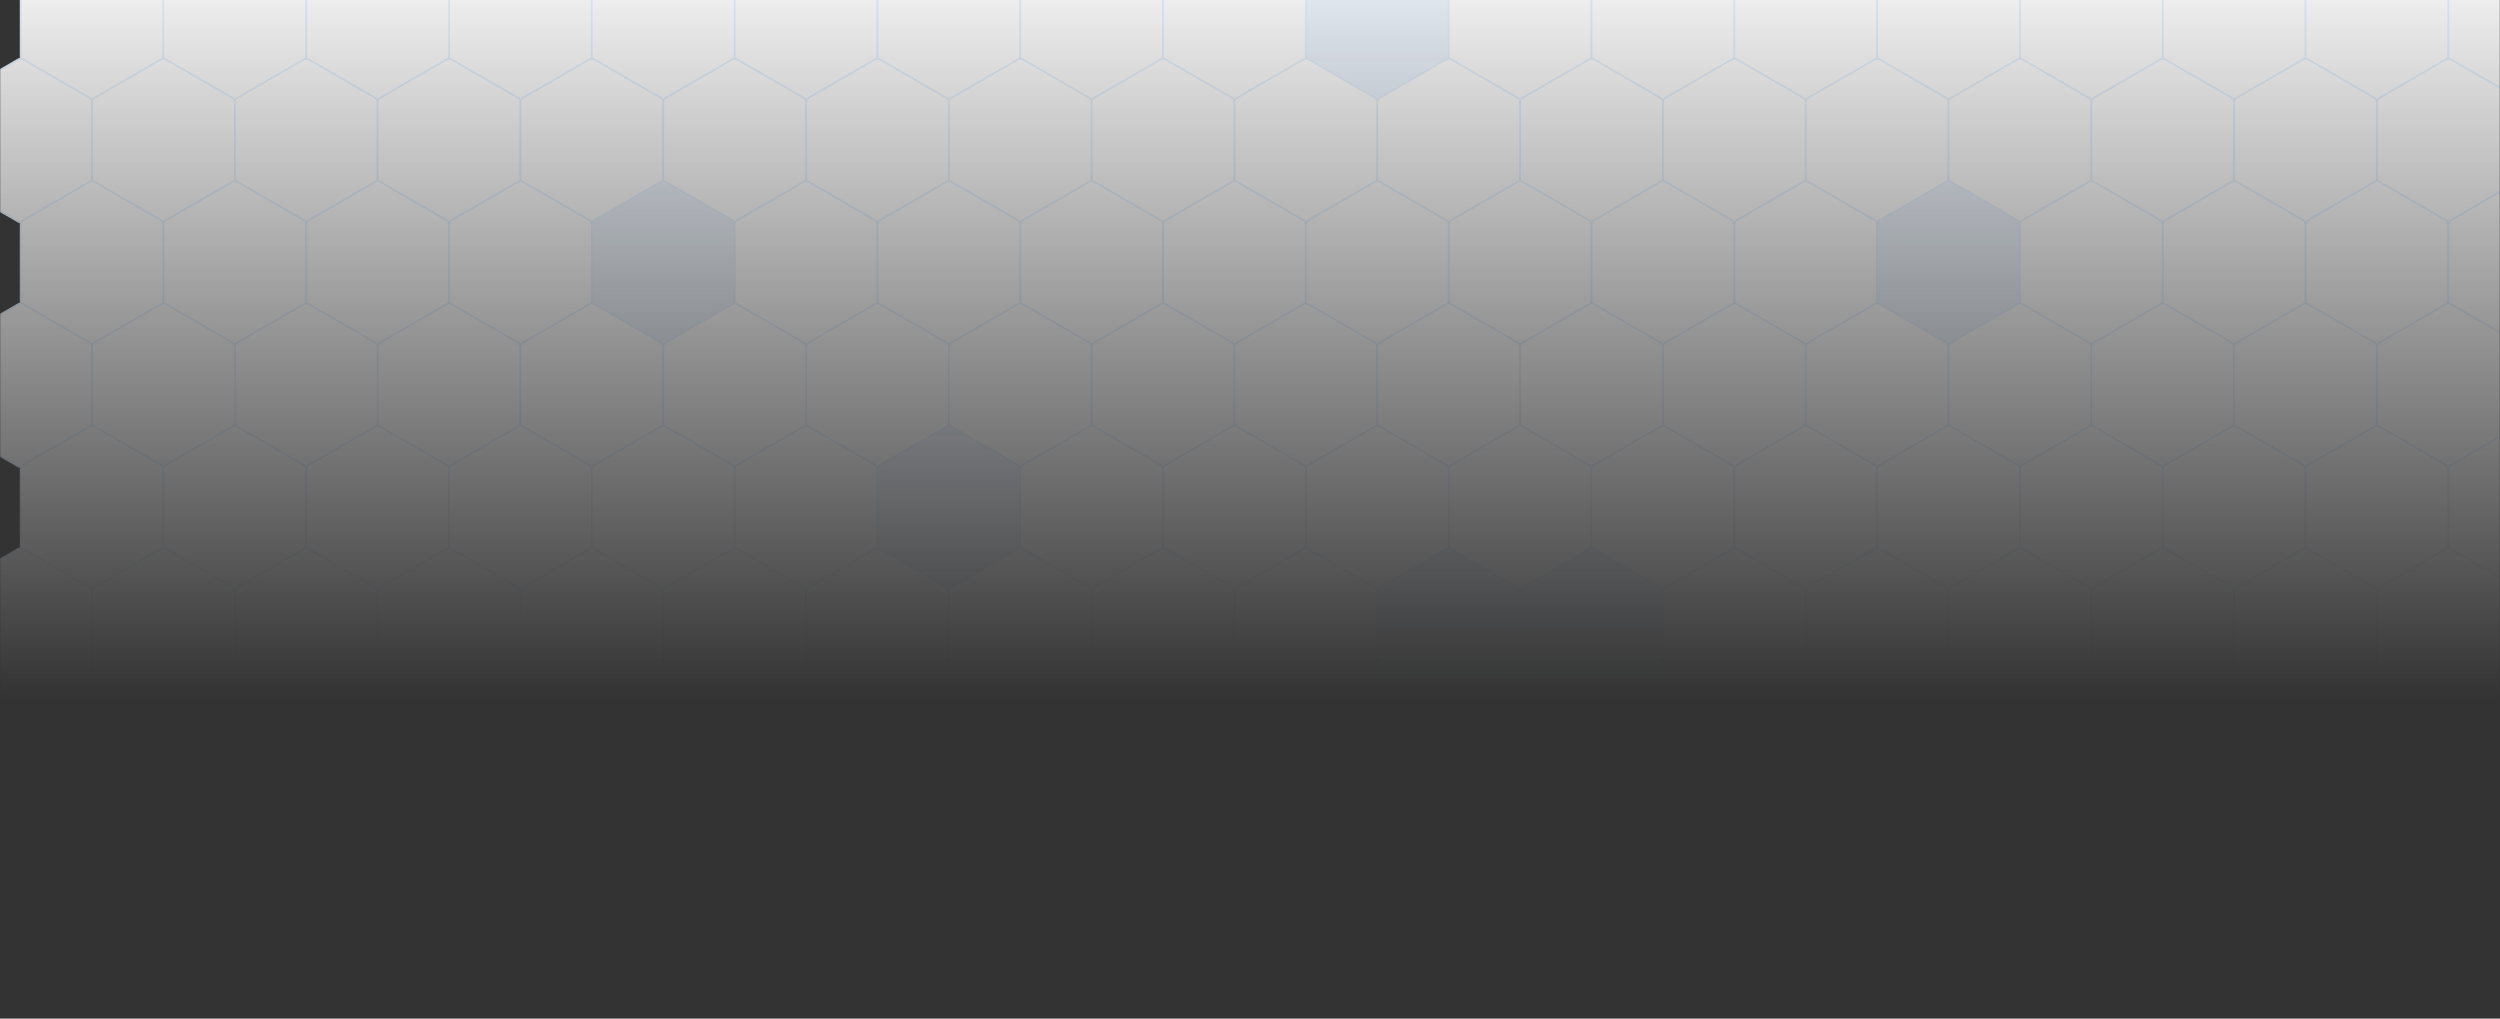 <svg width="1453" height="592" viewBox="0 0 1453 592" fill="none" xmlns="http://www.w3.org/2000/svg">
<rect x="0" y="0" width="1453" height="592" fill="#333333" stroke="none"/>
<g clip-path="url(#clip0_1602_4817)">
<mask id="mask0_1602_4817" style="mask-type:alpha" maskUnits="userSpaceOnUse" x="0" y="-38" width="1453" height="630">
<path d="M1453 -38H0V592H1453V-38Z" fill="url(#paint0_linear_1602_4817)"/>
</mask>
<g mask="url(#mask0_1602_4817)">
<path d="M52.249 -36.696C53.023 -37.143 53.977 -37.143 54.751 -36.696L93.751 -14.149C94.524 -13.702 95 -12.877 95 -11.984V33.116C95 34.009 94.524 34.834 93.751 35.281L54.751 57.828C53.977 58.275 53.023 58.275 52.249 57.828L13.249 35.281C12.476 34.834 12 34.009 12 33.116V-11.984C12 -12.877 12.476 -13.702 13.249 -14.149L52.249 -36.696Z" fill="white" stroke="#E6F2FF"/>
<path d="M135.249 -36.696C136.023 -37.143 136.977 -37.143 137.751 -36.696L176.751 -14.149C177.524 -13.702 178 -12.877 178 -11.984V33.116C178 34.009 177.524 34.834 176.751 35.281L137.751 57.828C136.977 58.275 136.023 58.275 135.249 57.828L96.249 35.281C95.476 34.834 95 34.009 95 33.116V-11.984C95 -12.877 95.476 -13.702 96.249 -14.149L135.249 -36.696Z" fill="white" stroke="#E6F2FF"/>
<path d="M218.249 -36.696C219.023 -37.143 219.977 -37.143 220.751 -36.696L259.751 -14.149C260.524 -13.702 261 -12.877 261 -11.984V33.116C261 34.009 260.524 34.834 259.751 35.281L220.751 57.828C219.977 58.275 219.023 58.275 218.249 57.828L179.249 35.281C178.476 34.834 178 34.009 178 33.116V-11.984C178 -12.877 178.476 -13.702 179.249 -14.149L218.249 -36.696Z" fill="white" stroke="#E6F2FF"/>
<path d="M301.249 -36.696C302.023 -37.143 302.977 -37.143 303.751 -36.696L342.751 -14.149C343.524 -13.702 344 -12.877 344 -11.984V33.116C344 34.009 343.524 34.834 342.751 35.281L303.751 57.828C302.977 58.275 302.023 58.275 301.249 57.828L262.249 35.281C261.476 34.834 261 34.009 261 33.116V-11.984C261 -12.877 261.476 -13.702 262.249 -14.149L301.249 -36.696Z" fill="white" stroke="#E6F2FF"/>
<path d="M384.249 -36.696C385.023 -37.143 385.977 -37.143 386.751 -36.696L425.751 -14.149C426.524 -13.702 427 -12.877 427 -11.984V33.116C427 34.009 426.524 34.834 425.751 35.281L386.751 57.828C385.977 58.275 385.023 58.275 384.249 57.828L345.249 35.281C344.476 34.834 344 34.009 344 33.116V-11.984C344 -12.877 344.476 -13.702 345.249 -14.149L384.249 -36.696Z" fill="white" stroke="#E6F2FF"/>
<path d="M467.249 -36.696C468.023 -37.143 468.977 -37.143 469.751 -36.696L508.751 -14.149C509.524 -13.702 510 -12.877 510 -11.984V33.116C510 34.009 509.524 34.834 508.751 35.281L469.751 57.828C468.977 58.275 468.023 58.275 467.249 57.828L428.249 35.281C427.476 34.834 427 34.009 427 33.116V-11.984C427 -12.877 427.476 -13.702 428.249 -14.149L467.249 -36.696Z" fill="white" stroke="#E6F2FF"/>
<path d="M550.249 -36.696C551.023 -37.143 551.977 -37.143 552.751 -36.696L591.751 -14.149C592.524 -13.702 593 -12.877 593 -11.984V33.116C593 34.009 592.524 34.834 591.751 35.281L552.751 57.828C551.977 58.275 551.023 58.275 550.249 57.828L511.249 35.281C510.476 34.834 510 34.009 510 33.116V-11.984C510 -12.877 510.476 -13.702 511.249 -14.149L550.249 -36.696Z" fill="white" stroke="#E6F2FF"/>
<path d="M633.249 -36.696C634.023 -37.143 634.977 -37.143 635.751 -36.696L674.751 -14.149C675.524 -13.702 676 -12.877 676 -11.984V33.116C676 34.009 675.524 34.834 674.751 35.281L635.751 57.828C634.977 58.275 634.023 58.275 633.249 57.828L594.249 35.281C593.476 34.834 593 34.009 593 33.116V-11.984C593 -12.877 593.476 -13.702 594.249 -14.149L633.249 -36.696Z" fill="white" stroke="#E6F2FF"/>
<path d="M716.249 -36.696C717.023 -37.143 717.977 -37.143 718.751 -36.696L757.751 -14.149C758.524 -13.702 759 -12.877 759 -11.984V33.116C759 34.009 758.524 34.834 757.751 35.281L718.751 57.828C717.977 58.275 717.023 58.275 716.249 57.828L677.249 35.281C676.476 34.834 676 34.009 676 33.116V-11.984C676 -12.877 676.476 -13.702 677.249 -14.149L716.249 -36.696Z" fill="white" stroke="#E6F2FF"/>
<path d="M799.249 -36.696C800.023 -37.143 800.977 -37.143 801.751 -36.696L840.751 -14.149C841.524 -13.702 842 -12.877 842 -11.984V33.116C842 34.009 841.524 34.834 840.751 35.281L801.751 57.828C800.977 58.275 800.023 58.275 799.249 57.828L760.249 35.281C759.476 34.834 759 34.009 759 33.116V-11.984C759 -12.877 759.476 -13.702 760.249 -14.149L799.249 -36.696Z" fill="#EFF6FF" stroke="#E6F2FF"/>
<path d="M882.249 -36.696C883.023 -37.143 883.977 -37.143 884.751 -36.696L923.751 -14.149C924.524 -13.702 925 -12.877 925 -11.984V33.116C925 34.009 924.524 34.834 923.751 35.281L884.751 57.828C883.977 58.275 883.023 58.275 882.249 57.828L843.249 35.281C842.476 34.834 842 34.009 842 33.116V-11.984C842 -12.877 842.476 -13.702 843.249 -14.149L882.249 -36.696Z" fill="white" stroke="#E6F2FF"/>
<path d="M965.249 -36.696C966.023 -37.143 966.977 -37.143 967.751 -36.696L1006.75 -14.149C1007.52 -13.702 1008 -12.877 1008 -11.984V33.116C1008 34.009 1007.52 34.834 1006.75 35.281L967.751 57.828C966.977 58.275 966.023 58.275 965.249 57.828L926.249 35.281C925.476 34.834 925 34.009 925 33.116V-11.984C925 -12.877 925.476 -13.702 926.249 -14.149L965.249 -36.696Z" fill="white" stroke="#E6F2FF"/>
<path d="M1048.25 -36.696C1049.02 -37.143 1049.98 -37.143 1050.75 -36.696L1089.75 -14.149C1090.52 -13.702 1091 -12.877 1091 -11.984V33.116C1091 34.009 1090.52 34.834 1089.75 35.281L1050.75 57.828C1049.98 58.275 1049.02 58.275 1048.25 57.828L1009.25 35.281C1008.48 34.834 1008 34.009 1008 33.116V-11.984C1008 -12.877 1008.48 -13.702 1009.25 -14.149L1048.25 -36.696Z" fill="white" stroke="#E6F2FF"/>
<path d="M1131.25 -36.696C1132.02 -37.143 1132.98 -37.143 1133.75 -36.696L1172.75 -14.149C1173.52 -13.702 1174 -12.877 1174 -11.984V33.116C1174 34.009 1173.52 34.834 1172.75 35.281L1133.75 57.828C1132.98 58.275 1132.02 58.275 1131.25 57.828L1092.25 35.281C1091.48 34.834 1091 34.009 1091 33.116V-11.984C1091 -12.877 1091.48 -13.702 1092.25 -14.149L1131.25 -36.696Z" fill="white" stroke="#E6F2FF"/>
<path d="M1214.25 -36.696C1215.02 -37.143 1215.98 -37.143 1216.75 -36.696L1255.75 -14.149C1256.52 -13.702 1257 -12.877 1257 -11.984V33.116C1257 34.009 1256.52 34.834 1255.75 35.281L1216.75 57.828C1215.98 58.275 1215.02 58.275 1214.25 57.828L1175.25 35.281C1174.48 34.834 1174 34.009 1174 33.116V-11.984C1174 -12.877 1174.48 -13.702 1175.25 -14.149L1214.25 -36.696Z" fill="white" stroke="#E6F2FF"/>
<path d="M1297.25 -36.696C1298.02 -37.143 1298.98 -37.143 1299.75 -36.696L1338.75 -14.149C1339.52 -13.702 1340 -12.877 1340 -11.984V33.116C1340 34.009 1339.52 34.834 1338.75 35.281L1299.75 57.828C1298.98 58.275 1298.02 58.275 1297.25 57.828L1258.25 35.281C1257.48 34.834 1257 34.009 1257 33.116V-11.984C1257 -12.877 1257.48 -13.702 1258.25 -14.149L1297.25 -36.696Z" fill="white" stroke="#E6F2FF"/>
<path d="M1380.25 -36.696C1381.02 -37.143 1381.98 -37.143 1382.75 -36.696L1421.75 -14.149C1422.52 -13.702 1423 -12.877 1423 -11.984V33.116C1423 34.009 1422.52 34.834 1421.75 35.281L1382.75 57.828C1381.98 58.275 1381.02 58.275 1380.25 57.828L1341.25 35.281C1340.48 34.834 1340 34.009 1340 33.116V-11.984C1340 -12.877 1340.48 -13.702 1341.25 -14.149L1380.25 -36.696Z" fill="white" stroke="#E6F2FF"/>
<path d="M1463.25 -36.696C1464.02 -37.143 1464.98 -37.143 1465.75 -36.696L1504.75 -14.149C1505.52 -13.702 1506 -12.877 1506 -11.984V33.116C1506 34.009 1505.52 34.834 1504.75 35.281L1465.75 57.828C1464.98 58.275 1464.02 58.275 1463.25 57.828L1424.25 35.281C1423.48 34.834 1423 34.009 1423 33.116V-11.984C1423 -12.877 1423.48 -13.702 1424.25 -14.149L1463.25 -36.696Z" fill="white" stroke="#E6F2FF"/>
<path d="M10.749 34.429C11.523 33.982 12.477 33.982 13.251 34.429L52.251 56.976C53.024 57.423 53.5 58.248 53.5 59.141V104.241C53.5 105.134 53.024 105.958 52.251 106.405L13.251 128.952C12.477 129.4 11.523 129.4 10.749 128.952L-28.251 106.405C-29.024 105.958 -29.5 105.134 -29.5 104.241V59.141C-29.5 58.248 -29.024 57.423 -28.251 56.976L10.749 34.429Z" fill="white" stroke="#E6F2FF"/>
<path d="M93.749 34.429C94.523 33.982 95.477 33.982 96.251 34.429L135.251 56.976C136.024 57.423 136.5 58.248 136.5 59.141V104.241C136.5 105.134 136.024 105.958 135.251 106.405L96.251 128.952C95.477 129.4 94.523 129.4 93.749 128.952L54.749 106.405C53.976 105.958 53.5 105.134 53.5 104.241V59.141C53.5 58.248 53.976 57.423 54.749 56.976L93.749 34.429Z" fill="white" stroke="#E6F2FF"/>
<path d="M176.749 34.429C177.523 33.982 178.477 33.982 179.251 34.429L218.251 56.976C219.024 57.423 219.5 58.248 219.5 59.141V104.241C219.5 105.134 219.024 105.958 218.251 106.405L179.251 128.952C178.477 129.4 177.523 129.4 176.749 128.952L137.749 106.405C136.976 105.958 136.5 105.134 136.5 104.241V59.141C136.5 58.248 136.976 57.423 137.749 56.976L176.749 34.429Z" fill="white" stroke="#E6F2FF"/>
<path d="M259.749 34.429C260.523 33.982 261.477 33.982 262.251 34.429L301.251 56.976C302.024 57.423 302.5 58.248 302.5 59.141V104.241C302.5 105.134 302.024 105.958 301.251 106.405L262.251 128.952C261.477 129.4 260.523 129.4 259.749 128.952L220.749 106.405C219.976 105.958 219.5 105.134 219.5 104.241V59.141C219.5 58.248 219.976 57.423 220.749 56.976L259.749 34.429Z" fill="white" stroke="#E6F2FF"/>
<path d="M342.749 34.429C343.523 33.982 344.477 33.982 345.251 34.429L384.251 56.976C385.024 57.423 385.5 58.248 385.5 59.141V104.241C385.5 105.134 385.024 105.958 384.251 106.405L345.251 128.952C344.477 129.4 343.523 129.4 342.749 128.952L303.749 106.405C302.976 105.958 302.5 105.134 302.5 104.241V59.141C302.5 58.248 302.976 57.423 303.749 56.976L342.749 34.429Z" fill="white" stroke="#E6F2FF"/>
<path d="M425.749 34.429C426.523 33.982 427.477 33.982 428.251 34.429L467.251 56.976C468.024 57.423 468.5 58.248 468.5 59.141V104.241C468.5 105.134 468.024 105.958 467.251 106.405L428.251 128.952C427.477 129.4 426.523 129.4 425.749 128.952L386.749 106.405C385.976 105.958 385.5 105.134 385.5 104.241V59.141C385.5 58.248 385.976 57.423 386.749 56.976L425.749 34.429Z" fill="white" stroke="#E6F2FF"/>
<path d="M508.749 34.429C509.523 33.982 510.477 33.982 511.251 34.429L550.251 56.976C551.024 57.423 551.5 58.248 551.5 59.141V104.241C551.5 105.134 551.024 105.958 550.251 106.405L511.251 128.952C510.477 129.4 509.523 129.4 508.749 128.952L469.749 106.405C468.976 105.958 468.5 105.134 468.5 104.241V59.141C468.5 58.248 468.976 57.423 469.749 56.976L508.749 34.429Z" fill="white" stroke="#E6F2FF"/>
<path d="M591.749 34.429C592.523 33.982 593.477 33.982 594.251 34.429L633.251 56.976C634.024 57.423 634.5 58.248 634.5 59.141V104.241C634.5 105.134 634.024 105.958 633.251 106.405L594.251 128.952C593.477 129.4 592.523 129.4 591.749 128.952L552.749 106.405C551.976 105.958 551.5 105.134 551.5 104.241V59.141C551.5 58.248 551.976 57.423 552.749 56.976L591.749 34.429Z" fill="white" stroke="#E6F2FF"/>
<path d="M674.749 34.429C675.523 33.982 676.477 33.982 677.251 34.429L716.251 56.976C717.024 57.423 717.5 58.248 717.5 59.141V104.241C717.5 105.134 717.024 105.958 716.251 106.405L677.251 128.952C676.477 129.4 675.523 129.4 674.749 128.952L635.749 106.405C634.976 105.958 634.5 105.134 634.5 104.241V59.141C634.5 58.248 634.976 57.423 635.749 56.976L674.749 34.429Z" fill="white" stroke="#E6F2FF"/>
<path d="M757.749 34.429C758.523 33.982 759.477 33.982 760.251 34.429L799.251 56.976C800.024 57.423 800.5 58.248 800.5 59.141V104.241C800.5 105.134 800.024 105.958 799.251 106.405L760.251 128.952C759.477 129.4 758.523 129.4 757.749 128.952L718.749 106.405C717.976 105.958 717.5 105.134 717.5 104.241V59.141C717.5 58.248 717.976 57.423 718.749 56.976L757.749 34.429Z" fill="white" stroke="#E6F2FF"/>
<path d="M840.749 34.429C841.523 33.982 842.477 33.982 843.251 34.429L882.251 56.976C883.024 57.423 883.5 58.248 883.5 59.141V104.241C883.5 105.134 883.024 105.958 882.251 106.405L843.251 128.952C842.477 129.4 841.523 129.4 840.749 128.952L801.749 106.405C800.976 105.958 800.5 105.134 800.5 104.241V59.141C800.5 58.248 800.976 57.423 801.749 56.976L840.749 34.429Z" fill="white" stroke="#E6F2FF"/>
<path d="M923.749 34.429C924.523 33.982 925.477 33.982 926.251 34.429L965.251 56.976C966.024 57.423 966.5 58.248 966.5 59.141V104.241C966.5 105.134 966.024 105.958 965.251 106.405L926.251 128.952C925.477 129.4 924.523 129.4 923.749 128.952L884.749 106.405C883.976 105.958 883.5 105.134 883.5 104.241V59.141C883.5 58.248 883.976 57.423 884.749 56.976L923.749 34.429Z" fill="white" stroke="#E6F2FF"/>
<path d="M1006.75 34.429C1007.52 33.982 1008.48 33.982 1009.25 34.429L1048.25 56.976C1049.02 57.423 1049.5 58.248 1049.5 59.141V104.241C1049.5 105.134 1049.02 105.958 1048.25 106.405L1009.25 128.952C1008.48 129.4 1007.52 129.4 1006.75 128.952L967.749 106.405C966.976 105.958 966.5 105.134 966.5 104.241V59.141C966.5 58.248 966.976 57.423 967.749 56.976L1006.75 34.429Z" fill="white" stroke="#E6F2FF"/>
<path d="M1089.75 34.429C1090.52 33.982 1091.48 33.982 1092.25 34.429L1131.25 56.976C1132.02 57.423 1132.5 58.248 1132.5 59.141V104.241C1132.5 105.134 1132.02 105.958 1131.25 106.405L1092.25 128.952C1091.48 129.4 1090.52 129.4 1089.75 128.952L1050.75 106.405C1049.98 105.958 1049.5 105.134 1049.5 104.241V59.141C1049.5 58.248 1049.98 57.423 1050.75 56.976L1089.75 34.429Z" fill="white" stroke="#E6F2FF"/>
<path d="M1172.75 34.429C1173.52 33.982 1174.48 33.982 1175.25 34.429L1214.25 56.976C1215.02 57.423 1215.5 58.248 1215.5 59.141V104.241C1215.5 105.134 1215.02 105.958 1214.25 106.405L1175.25 128.952C1174.48 129.4 1173.52 129.4 1172.75 128.952L1133.75 106.405C1132.98 105.958 1132.5 105.134 1132.5 104.241V59.141C1132.5 58.248 1132.98 57.423 1133.75 56.976L1172.75 34.429Z" fill="white" stroke="#E6F2FF"/>
<path d="M1255.75 34.429C1256.52 33.982 1257.48 33.982 1258.25 34.429L1297.25 56.976C1298.02 57.423 1298.5 58.248 1298.5 59.141V104.241C1298.5 105.134 1298.02 105.958 1297.25 106.405L1258.25 128.952C1257.48 129.4 1256.52 129.4 1255.75 128.952L1216.75 106.405C1215.98 105.958 1215.5 105.134 1215.5 104.241V59.141C1215.5 58.248 1215.98 57.423 1216.75 56.976L1255.75 34.429Z" fill="white" stroke="#E6F2FF"/>
<path d="M1338.75 34.429C1339.52 33.982 1340.48 33.982 1341.25 34.429L1380.25 56.976C1381.02 57.423 1381.5 58.248 1381.5 59.141V104.241C1381.5 105.134 1381.02 105.958 1380.25 106.405L1341.25 128.952C1340.48 129.4 1339.52 129.4 1338.75 128.952L1299.75 106.405C1298.98 105.958 1298.5 105.134 1298.5 104.241V59.141C1298.5 58.248 1298.98 57.423 1299.75 56.976L1338.75 34.429Z" fill="white" stroke="#E6F2FF"/>
<path d="M1421.75 34.429C1422.52 33.982 1423.48 33.982 1424.25 34.429L1463.25 56.976C1464.02 57.423 1464.5 58.248 1464.5 59.141V104.241C1464.5 105.134 1464.02 105.958 1463.25 106.405L1424.25 128.952C1423.48 129.4 1422.52 129.4 1421.75 128.952L1382.75 106.405C1381.98 105.958 1381.5 105.134 1381.5 104.241V59.141C1381.5 58.248 1381.98 57.423 1382.75 56.976L1421.75 34.429Z" fill="white" stroke="#E6F2FF"/>
<path d="M52.249 105.555C53.023 105.107 53.977 105.107 54.751 105.555L93.751 128.102C94.524 128.549 95 129.373 95 130.266V175.367C95 176.26 94.524 177.084 93.751 177.531L54.751 200.078C53.977 200.526 53.023 200.526 52.249 200.078L13.249 177.531C12.476 177.084 12 176.26 12 175.367V130.266C12 129.373 12.476 128.549 13.249 128.102L52.249 105.555Z" fill="white" stroke="#E6F2FF"/>
<path d="M135.249 105.555C136.023 105.107 136.977 105.107 137.751 105.555L176.751 128.102C177.524 128.549 178 129.373 178 130.266V175.367C178 176.26 177.524 177.084 176.751 177.531L137.751 200.078C136.977 200.526 136.023 200.526 135.249 200.078L96.249 177.531C95.476 177.084 95 176.26 95 175.367V130.266C95 129.373 95.476 128.549 96.249 128.102L135.249 105.555Z" fill="white" stroke="#E6F2FF"/>
<path d="M218.249 105.555C219.023 105.107 219.977 105.107 220.751 105.555L259.751 128.102C260.524 128.549 261 129.373 261 130.266V175.367C261 176.26 260.524 177.084 259.751 177.531L220.751 200.078C219.977 200.526 219.023 200.526 218.249 200.078L179.249 177.531C178.476 177.084 178 176.26 178 175.367V130.266C178 129.373 178.476 128.549 179.249 128.102L218.249 105.555Z" fill="white" stroke="#E6F2FF"/>
<path d="M301.249 105.555C302.023 105.107 302.977 105.107 303.751 105.555L342.751 128.102C343.524 128.549 344 129.373 344 130.266V175.367C344 176.26 343.524 177.084 342.751 177.531L303.751 200.078C302.977 200.526 302.023 200.526 301.249 200.078L262.249 177.531C261.476 177.084 261 176.26 261 175.367V130.266C261 129.373 261.476 128.549 262.249 128.102L301.249 105.555Z" fill="white" stroke="#E6F2FF"/>
<path d="M384.249 105.555C385.023 105.107 385.977 105.107 386.751 105.555L425.751 128.102C426.524 128.549 427 129.373 427 130.266V175.367C427 176.26 426.524 177.084 425.751 177.531L386.751 200.078C385.977 200.526 385.023 200.526 384.249 200.078L345.249 177.531C344.476 177.084 344 176.26 344 175.367V130.266C344 129.373 344.476 128.549 345.249 128.102L384.249 105.555Z" fill="#EFF6FF" stroke="#E6F2FF"/>
<path d="M467.249 105.555C468.023 105.107 468.977 105.107 469.751 105.555L508.751 128.102C509.524 128.549 510 129.373 510 130.266V175.367C510 176.26 509.524 177.084 508.751 177.531L469.751 200.078C468.977 200.526 468.023 200.526 467.249 200.078L428.249 177.531C427.476 177.084 427 176.26 427 175.367V130.266C427 129.373 427.476 128.549 428.249 128.102L467.249 105.555Z" fill="white" stroke="#E6F2FF"/>
<path d="M550.249 105.555C551.023 105.107 551.977 105.107 552.751 105.555L591.751 128.102C592.524 128.549 593 129.373 593 130.266V175.367C593 176.26 592.524 177.084 591.751 177.531L552.751 200.078C551.977 200.526 551.023 200.526 550.249 200.078L511.249 177.531C510.476 177.084 510 176.26 510 175.367V130.266C510 129.373 510.476 128.549 511.249 128.102L550.249 105.555Z" fill="white" stroke="#E6F2FF"/>
<path d="M633.249 105.555C634.023 105.107 634.977 105.107 635.751 105.555L674.751 128.102C675.524 128.549 676 129.373 676 130.266V175.367C676 176.26 675.524 177.084 674.751 177.531L635.751 200.078C634.977 200.526 634.023 200.526 633.249 200.078L594.249 177.531C593.476 177.084 593 176.26 593 175.367V130.266C593 129.373 593.476 128.549 594.249 128.102L633.249 105.555Z" fill="white" stroke="#E6F2FF"/>
<path d="M716.249 105.555C717.023 105.107 717.977 105.107 718.751 105.555L757.751 128.102C758.524 128.549 759 129.373 759 130.266V175.367C759 176.26 758.524 177.084 757.751 177.531L718.751 200.078C717.977 200.526 717.023 200.526 716.249 200.078L677.249 177.531C676.476 177.084 676 176.26 676 175.367V130.266C676 129.373 676.476 128.549 677.249 128.102L716.249 105.555Z" fill="white" stroke="#E6F2FF"/>
<path d="M799.249 105.555C800.023 105.107 800.977 105.107 801.751 105.555L840.751 128.102C841.524 128.549 842 129.373 842 130.266V175.367C842 176.26 841.524 177.084 840.751 177.531L801.751 200.078C800.977 200.526 800.023 200.526 799.249 200.078L760.249 177.531C759.476 177.084 759 176.26 759 175.367V130.266C759 129.373 759.476 128.549 760.249 128.102L799.249 105.555Z" fill="white" stroke="#E6F2FF"/>
<path d="M882.249 105.555C883.023 105.107 883.977 105.107 884.751 105.555L923.751 128.102C924.524 128.549 925 129.373 925 130.266V175.367C925 176.26 924.524 177.084 923.751 177.531L884.751 200.078C883.977 200.526 883.023 200.526 882.249 200.078L843.249 177.531C842.476 177.084 842 176.26 842 175.367V130.266C842 129.373 842.476 128.549 843.249 128.102L882.249 105.555Z" fill="white" stroke="#E6F2FF"/>
<path d="M965.249 105.555C966.023 105.107 966.977 105.107 967.751 105.555L1006.75 128.102C1007.52 128.549 1008 129.373 1008 130.266V175.367C1008 176.26 1007.52 177.084 1006.75 177.531L967.751 200.078C966.977 200.526 966.023 200.526 965.249 200.078L926.249 177.531C925.476 177.084 925 176.26 925 175.367V130.266C925 129.373 925.476 128.549 926.249 128.102L965.249 105.555Z" fill="white" stroke="#E6F2FF"/>
<path d="M1048.25 105.555C1049.02 105.107 1049.98 105.107 1050.75 105.555L1089.75 128.102C1090.52 128.549 1091 129.373 1091 130.266V175.367C1091 176.26 1090.52 177.084 1089.75 177.531L1050.75 200.078C1049.98 200.526 1049.02 200.526 1048.25 200.078L1009.25 177.531C1008.48 177.084 1008 176.26 1008 175.367V130.266C1008 129.373 1008.48 128.549 1009.25 128.102L1048.25 105.555Z" fill="white" stroke="#E6F2FF"/>
<path d="M1131.25 105.555C1132.02 105.107 1132.98 105.107 1133.75 105.555L1172.75 128.102C1173.52 128.549 1174 129.373 1174 130.266V175.367C1174 176.26 1173.52 177.084 1172.75 177.531L1133.75 200.078C1132.98 200.526 1132.02 200.526 1131.25 200.078L1092.25 177.531C1091.48 177.084 1091 176.26 1091 175.367V130.266C1091 129.373 1091.48 128.549 1092.25 128.102L1131.25 105.555Z" fill="#EFF6FF" stroke="#E6F2FF"/>
<path d="M1214.25 105.555C1215.02 105.107 1215.98 105.107 1216.75 105.555L1255.75 128.102C1256.52 128.549 1257 129.373 1257 130.266V175.367C1257 176.26 1256.52 177.084 1255.75 177.531L1216.75 200.078C1215.98 200.526 1215.02 200.526 1214.25 200.078L1175.25 177.531C1174.48 177.084 1174 176.26 1174 175.367V130.266C1174 129.373 1174.48 128.549 1175.25 128.102L1214.25 105.555Z" fill="white" stroke="#E6F2FF"/>
<path d="M1297.25 105.555C1298.02 105.107 1298.98 105.107 1299.75 105.555L1338.75 128.102C1339.52 128.549 1340 129.373 1340 130.266V175.367C1340 176.26 1339.52 177.084 1338.75 177.531L1299.75 200.078C1298.98 200.526 1298.02 200.526 1297.25 200.078L1258.25 177.531C1257.48 177.084 1257 176.26 1257 175.367V130.266C1257 129.373 1257.48 128.549 1258.25 128.102L1297.25 105.555Z" fill="white" stroke="#E6F2FF"/>
<path d="M1380.25 105.555C1381.02 105.107 1381.98 105.107 1382.75 105.555L1421.75 128.102C1422.52 128.549 1423 129.373 1423 130.266V175.367C1423 176.26 1422.52 177.084 1421.75 177.531L1382.75 200.078C1381.98 200.526 1381.02 200.526 1380.25 200.078L1341.25 177.531C1340.48 177.084 1340 176.26 1340 175.367V130.266C1340 129.373 1340.48 128.549 1341.25 128.102L1380.25 105.555Z" fill="white" stroke="#E6F2FF"/>
<path d="M1463.25 105.555C1464.02 105.107 1464.98 105.107 1465.75 105.555L1504.75 128.102C1505.52 128.549 1506 129.373 1506 130.266V175.367C1506 176.26 1505.52 177.084 1504.75 177.531L1465.75 200.078C1464.98 200.526 1464.02 200.526 1463.25 200.078L1424.25 177.531C1423.48 177.084 1423 176.26 1423 175.367V130.266C1423 129.373 1423.48 128.549 1424.25 128.102L1463.25 105.555Z" fill="white" stroke="#E6F2FF"/>
<path d="M10.749 176.68C11.523 176.232 12.477 176.232 13.251 176.68L52.251 199.227C53.024 199.674 53.5 200.498 53.5 201.391V246.492C53.5 247.385 53.024 248.209 52.251 248.656L13.251 271.203C12.477 271.651 11.523 271.651 10.749 271.203L-28.251 248.656C-29.024 248.209 -29.5 247.385 -29.5 246.492V201.391C-29.5 200.498 -29.024 199.674 -28.251 199.227L10.749 176.68Z" fill="white" stroke="#E6F2FF"/>
<path d="M93.749 176.68C94.523 176.232 95.477 176.232 96.251 176.68L135.251 199.227C136.024 199.674 136.5 200.498 136.5 201.391V246.492C136.5 247.385 136.024 248.209 135.251 248.656L96.251 271.203C95.477 271.651 94.523 271.651 93.749 271.203L54.749 248.656C53.976 248.209 53.5 247.385 53.5 246.492V201.391C53.5 200.498 53.976 199.674 54.749 199.227L93.749 176.68Z" fill="white" stroke="#E6F2FF"/>
<path d="M176.749 176.68C177.523 176.232 178.477 176.232 179.251 176.68L218.251 199.227C219.024 199.674 219.5 200.498 219.5 201.391V246.492C219.5 247.385 219.024 248.209 218.251 248.656L179.251 271.203C178.477 271.651 177.523 271.651 176.749 271.203L137.749 248.656C136.976 248.209 136.5 247.385 136.5 246.492V201.391C136.5 200.498 136.976 199.674 137.749 199.227L176.749 176.68Z" fill="white" stroke="#E6F2FF"/>
<path d="M259.749 176.68C260.523 176.232 261.477 176.232 262.251 176.68L301.251 199.227C302.024 199.674 302.5 200.498 302.5 201.391V246.492C302.5 247.385 302.024 248.209 301.251 248.656L262.251 271.203C261.477 271.651 260.523 271.651 259.749 271.203L220.749 248.656C219.976 248.209 219.5 247.385 219.5 246.492V201.391C219.5 200.498 219.976 199.674 220.749 199.227L259.749 176.68Z" fill="white" stroke="#E6F2FF"/>
<path d="M342.749 176.68C343.523 176.232 344.477 176.232 345.251 176.68L384.251 199.227C385.024 199.674 385.5 200.498 385.5 201.391V246.492C385.5 247.385 385.024 248.209 384.251 248.656L345.251 271.203C344.477 271.651 343.523 271.651 342.749 271.203L303.749 248.656C302.976 248.209 302.5 247.385 302.5 246.492V201.391C302.5 200.498 302.976 199.674 303.749 199.227L342.749 176.68Z" fill="white" stroke="#E6F2FF"/>
<path d="M425.749 176.68C426.523 176.232 427.477 176.232 428.251 176.68L467.251 199.227C468.024 199.674 468.5 200.498 468.5 201.391V246.492C468.5 247.385 468.024 248.209 467.251 248.656L428.251 271.203C427.477 271.651 426.523 271.651 425.749 271.203L386.749 248.656C385.976 248.209 385.5 247.385 385.5 246.492V201.391C385.5 200.498 385.976 199.674 386.749 199.227L425.749 176.68Z" fill="white" stroke="#E6F2FF"/>
<path d="M508.749 176.68C509.523 176.232 510.477 176.232 511.251 176.68L550.251 199.227C551.024 199.674 551.5 200.498 551.5 201.391V246.492C551.5 247.385 551.024 248.209 550.251 248.656L511.251 271.203C510.477 271.651 509.523 271.651 508.749 271.203L469.749 248.656C468.976 248.209 468.5 247.385 468.5 246.492V201.391C468.5 200.498 468.976 199.674 469.749 199.227L508.749 176.68Z" fill="white" stroke="#E6F2FF"/>
<path d="M591.749 176.68C592.523 176.232 593.477 176.232 594.251 176.68L633.251 199.227C634.024 199.674 634.5 200.498 634.5 201.391V246.492C634.5 247.385 634.024 248.209 633.251 248.656L594.251 271.203C593.477 271.651 592.523 271.651 591.749 271.203L552.749 248.656C551.976 248.209 551.5 247.385 551.5 246.492V201.391C551.5 200.498 551.976 199.674 552.749 199.227L591.749 176.68Z" fill="white" stroke="#E6F2FF"/>
<path d="M674.749 176.68C675.523 176.232 676.477 176.232 677.251 176.68L716.251 199.227C717.024 199.674 717.5 200.498 717.5 201.391V246.492C717.5 247.385 717.024 248.209 716.251 248.656L677.251 271.203C676.477 271.651 675.523 271.651 674.749 271.203L635.749 248.656C634.976 248.209 634.5 247.385 634.5 246.492V201.391C634.5 200.498 634.976 199.674 635.749 199.227L674.749 176.68Z" fill="white" stroke="#E6F2FF"/>
<path d="M757.749 176.68C758.523 176.232 759.477 176.232 760.251 176.68L799.251 199.227C800.024 199.674 800.5 200.498 800.5 201.391V246.492C800.5 247.385 800.024 248.209 799.251 248.656L760.251 271.203C759.477 271.651 758.523 271.651 757.749 271.203L718.749 248.656C717.976 248.209 717.5 247.385 717.5 246.492V201.391C717.5 200.498 717.976 199.674 718.749 199.227L757.749 176.68Z" fill="white" stroke="#E6F2FF"/>
<path d="M840.749 176.68C841.523 176.232 842.477 176.232 843.251 176.68L882.251 199.227C883.024 199.674 883.5 200.498 883.5 201.391V246.492C883.5 247.385 883.024 248.209 882.251 248.656L843.251 271.203C842.477 271.651 841.523 271.651 840.749 271.203L801.749 248.656C800.976 248.209 800.5 247.385 800.5 246.492V201.391C800.5 200.498 800.976 199.674 801.749 199.227L840.749 176.68Z" fill="white" stroke="#E6F2FF"/>
<path d="M923.749 176.68C924.523 176.232 925.477 176.232 926.251 176.68L965.251 199.227C966.024 199.674 966.5 200.498 966.5 201.391V246.492C966.5 247.385 966.024 248.209 965.251 248.656L926.251 271.203C925.477 271.651 924.523 271.651 923.749 271.203L884.749 248.656C883.976 248.209 883.5 247.385 883.5 246.492V201.391C883.5 200.498 883.976 199.674 884.749 199.227L923.749 176.68Z" fill="white" stroke="#E6F2FF"/>
<path d="M1006.75 176.68C1007.52 176.232 1008.48 176.232 1009.25 176.68L1048.25 199.227C1049.02 199.674 1049.5 200.498 1049.5 201.391V246.492C1049.5 247.385 1049.02 248.209 1048.25 248.656L1009.25 271.203C1008.48 271.651 1007.52 271.651 1006.75 271.203L967.749 248.656C966.976 248.209 966.5 247.385 966.5 246.492V201.391C966.5 200.498 966.976 199.674 967.749 199.227L1006.75 176.68Z" fill="white" stroke="#E6F2FF"/>
<path d="M1089.75 176.68C1090.52 176.232 1091.48 176.232 1092.25 176.68L1131.25 199.227C1132.02 199.674 1132.5 200.498 1132.5 201.391V246.492C1132.5 247.385 1132.02 248.209 1131.25 248.656L1092.25 271.203C1091.48 271.651 1090.52 271.651 1089.75 271.203L1050.75 248.656C1049.98 248.209 1049.5 247.385 1049.5 246.492V201.391C1049.5 200.498 1049.98 199.674 1050.75 199.227L1089.75 176.68Z" fill="white" stroke="#E6F2FF"/>
<path d="M1172.75 176.68C1173.52 176.232 1174.48 176.232 1175.25 176.68L1214.25 199.227C1215.02 199.674 1215.5 200.498 1215.5 201.391V246.492C1215.5 247.385 1215.02 248.209 1214.25 248.656L1175.25 271.203C1174.48 271.651 1173.52 271.651 1172.75 271.203L1133.75 248.656C1132.98 248.209 1132.5 247.385 1132.5 246.492V201.391C1132.5 200.498 1132.98 199.674 1133.75 199.227L1172.75 176.68Z" fill="white" stroke="#E6F2FF"/>
<path d="M1255.75 176.68C1256.52 176.232 1257.48 176.232 1258.25 176.68L1297.25 199.227C1298.02 199.674 1298.5 200.498 1298.5 201.391V246.492C1298.5 247.385 1298.02 248.209 1297.25 248.656L1258.25 271.203C1257.48 271.651 1256.52 271.651 1255.75 271.203L1216.75 248.656C1215.98 248.209 1215.5 247.385 1215.5 246.492V201.391C1215.5 200.498 1215.98 199.674 1216.75 199.227L1255.75 176.68Z" fill="white" stroke="#E6F2FF"/>
<path d="M1338.75 176.68C1339.52 176.232 1340.48 176.232 1341.25 176.68L1380.25 199.227C1381.02 199.674 1381.5 200.498 1381.5 201.391V246.492C1381.5 247.385 1381.02 248.209 1380.25 248.656L1341.25 271.203C1340.48 271.651 1339.52 271.651 1338.75 271.203L1299.75 248.656C1298.98 248.209 1298.5 247.385 1298.5 246.492V201.391C1298.5 200.498 1298.98 199.674 1299.75 199.227L1338.75 176.68Z" fill="white" stroke="#E6F2FF"/>
<path d="M1421.75 176.68C1422.52 176.232 1423.48 176.232 1424.25 176.68L1463.25 199.227C1464.02 199.674 1464.5 200.498 1464.5 201.391V246.492C1464.5 247.385 1464.02 248.209 1463.25 248.656L1424.25 271.203C1423.48 271.651 1422.52 271.651 1421.75 271.203L1382.75 248.656C1381.98 248.209 1381.5 247.385 1381.5 246.492V201.391C1381.5 200.498 1381.98 199.674 1382.75 199.227L1421.75 176.68Z" fill="white" stroke="#E6F2FF"/>
<path d="M52.249 247.805C53.023 247.357 53.977 247.357 54.751 247.805L93.751 270.352C94.524 270.799 95 271.623 95 272.516V317.617C95 318.51 94.524 319.334 93.751 319.781L54.751 342.328C53.977 342.776 53.023 342.776 52.249 342.328L13.249 319.781C12.476 319.334 12 318.51 12 317.617V272.516C12 271.623 12.476 270.799 13.249 270.352L52.249 247.805Z" fill="white" stroke="#E6F2FF"/>
<path d="M135.249 247.805C136.023 247.357 136.977 247.357 137.751 247.805L176.751 270.352C177.524 270.799 178 271.623 178 272.516V317.617C178 318.51 177.524 319.334 176.751 319.781L137.751 342.328C136.977 342.776 136.023 342.776 135.249 342.328L96.249 319.781C95.476 319.334 95 318.51 95 317.617V272.516C95 271.623 95.476 270.799 96.249 270.352L135.249 247.805Z" fill="white" stroke="#E6F2FF"/>
<path d="M218.249 247.805C219.023 247.357 219.977 247.357 220.751 247.805L259.751 270.352C260.524 270.799 261 271.623 261 272.516V317.617C261 318.51 260.524 319.334 259.751 319.781L220.751 342.328C219.977 342.776 219.023 342.776 218.249 342.328L179.249 319.781C178.476 319.334 178 318.51 178 317.617V272.516C178 271.623 178.476 270.799 179.249 270.352L218.249 247.805Z" fill="white" stroke="#E6F2FF"/>
<path d="M301.249 247.805C302.023 247.357 302.977 247.357 303.751 247.805L342.751 270.352C343.524 270.799 344 271.623 344 272.516V317.617C344 318.51 343.524 319.334 342.751 319.781L303.751 342.328C302.977 342.776 302.023 342.776 301.249 342.328L262.249 319.781C261.476 319.334 261 318.51 261 317.617V272.516C261 271.623 261.476 270.799 262.249 270.352L301.249 247.805Z" fill="white" stroke="#E6F2FF"/>
<path d="M384.249 247.805C385.023 247.357 385.977 247.357 386.751 247.805L425.751 270.352C426.524 270.799 427 271.623 427 272.516V317.617C427 318.51 426.524 319.334 425.751 319.781L386.751 342.328C385.977 342.776 385.023 342.776 384.249 342.328L345.249 319.781C344.476 319.334 344 318.51 344 317.617V272.516C344 271.623 344.476 270.799 345.249 270.352L384.249 247.805Z" fill="white" stroke="#E6F2FF"/>
<path d="M467.249 247.805C468.023 247.357 468.977 247.357 469.751 247.805L508.751 270.352C509.524 270.799 510 271.623 510 272.516V317.617C510 318.51 509.524 319.334 508.751 319.781L469.751 342.328C468.977 342.776 468.023 342.776 467.249 342.328L428.249 319.781C427.476 319.334 427 318.51 427 317.617V272.516C427 271.623 427.476 270.799 428.249 270.352L467.249 247.805Z" fill="white" stroke="#E6F2FF"/>
<path d="M550.249 247.805C551.023 247.357 551.977 247.357 552.751 247.805L591.751 270.352C592.524 270.799 593 271.623 593 272.516V317.617C593 318.51 592.524 319.334 591.751 319.781L552.751 342.328C551.977 342.776 551.023 342.776 550.249 342.328L511.249 319.781C510.476 319.334 510 318.51 510 317.617V272.516C510 271.623 510.476 270.799 511.249 270.352L550.249 247.805Z" fill="#EFF6FF" stroke="#E6F2FF"/>
<path d="M633.249 247.805C634.023 247.357 634.977 247.357 635.751 247.805L674.751 270.352C675.524 270.799 676 271.623 676 272.516V317.617C676 318.51 675.524 319.334 674.751 319.781L635.751 342.328C634.977 342.776 634.023 342.776 633.249 342.328L594.249 319.781C593.476 319.334 593 318.51 593 317.617V272.516C593 271.623 593.476 270.799 594.249 270.352L633.249 247.805Z" fill="white" stroke="#E6F2FF"/>
<path d="M716.249 247.805C717.023 247.357 717.977 247.357 718.751 247.805L757.751 270.352C758.524 270.799 759 271.623 759 272.516V317.617C759 318.51 758.524 319.334 757.751 319.781L718.751 342.328C717.977 342.776 717.023 342.776 716.249 342.328L677.249 319.781C676.476 319.334 676 318.51 676 317.617V272.516C676 271.623 676.476 270.799 677.249 270.352L716.249 247.805Z" fill="white" stroke="#E6F2FF"/>
<path d="M799.249 247.805C800.023 247.357 800.977 247.357 801.751 247.805L840.751 270.352C841.524 270.799 842 271.623 842 272.516V317.617C842 318.51 841.524 319.334 840.751 319.781L801.751 342.328C800.977 342.776 800.023 342.776 799.249 342.328L760.249 319.781C759.476 319.334 759 318.51 759 317.617V272.516C759 271.623 759.476 270.799 760.249 270.352L799.249 247.805Z" fill="white" stroke="#E6F2FF"/>
<path d="M882.249 247.805C883.023 247.357 883.977 247.357 884.751 247.805L923.751 270.352C924.524 270.799 925 271.623 925 272.516V317.617C925 318.51 924.524 319.334 923.751 319.781L884.751 342.328C883.977 342.776 883.023 342.776 882.249 342.328L843.249 319.781C842.476 319.334 842 318.51 842 317.617V272.516C842 271.623 842.476 270.799 843.249 270.352L882.249 247.805Z" fill="white" stroke="#E6F2FF"/>
<path d="M965.249 247.805C966.023 247.357 966.977 247.357 967.751 247.805L1006.75 270.352C1007.52 270.799 1008 271.623 1008 272.516V317.617C1008 318.51 1007.52 319.334 1006.75 319.781L967.751 342.328C966.977 342.776 966.023 342.776 965.249 342.328L926.249 319.781C925.476 319.334 925 318.51 925 317.617V272.516C925 271.623 925.476 270.799 926.249 270.352L965.249 247.805Z" fill="white" stroke="#E6F2FF"/>
<path d="M1048.25 247.805C1049.02 247.357 1049.98 247.357 1050.75 247.805L1089.75 270.352C1090.52 270.799 1091 271.623 1091 272.516V317.617C1091 318.51 1090.52 319.334 1089.75 319.781L1050.75 342.328C1049.98 342.776 1049.02 342.776 1048.25 342.328L1009.25 319.781C1008.48 319.334 1008 318.51 1008 317.617V272.516C1008 271.623 1008.48 270.799 1009.25 270.352L1048.25 247.805Z" fill="white" stroke="#E6F2FF"/>
<path d="M1131.25 247.805C1132.02 247.357 1132.98 247.357 1133.75 247.805L1172.75 270.352C1173.52 270.799 1174 271.623 1174 272.516V317.617C1174 318.51 1173.52 319.334 1172.75 319.781L1133.75 342.328C1132.98 342.776 1132.02 342.776 1131.25 342.328L1092.25 319.781C1091.48 319.334 1091 318.51 1091 317.617V272.516C1091 271.623 1091.48 270.799 1092.25 270.352L1131.25 247.805Z" fill="white" stroke="#E6F2FF"/>
<path d="M1214.25 247.805C1215.02 247.357 1215.98 247.357 1216.75 247.805L1255.75 270.352C1256.52 270.799 1257 271.623 1257 272.516V317.617C1257 318.51 1256.52 319.334 1255.75 319.781L1216.75 342.328C1215.98 342.776 1215.02 342.776 1214.25 342.328L1175.25 319.781C1174.48 319.334 1174 318.51 1174 317.617V272.516C1174 271.623 1174.48 270.799 1175.25 270.352L1214.25 247.805Z" fill="white" stroke="#E6F2FF"/>
<path d="M1297.25 247.805C1298.02 247.357 1298.98 247.357 1299.75 247.805L1338.75 270.352C1339.52 270.799 1340 271.623 1340 272.516V317.617C1340 318.51 1339.52 319.334 1338.75 319.781L1299.75 342.328C1298.98 342.776 1298.02 342.776 1297.25 342.328L1258.25 319.781C1257.48 319.334 1257 318.51 1257 317.617V272.516C1257 271.623 1257.48 270.799 1258.25 270.352L1297.25 247.805Z" fill="white" stroke="#E6F2FF"/>
<path d="M1380.25 247.805C1381.02 247.357 1381.98 247.357 1382.75 247.805L1421.75 270.352C1422.52 270.799 1423 271.623 1423 272.516V317.617C1423 318.51 1422.52 319.334 1421.75 319.781L1382.75 342.328C1381.98 342.776 1381.02 342.776 1380.25 342.328L1341.25 319.781C1340.48 319.334 1340 318.51 1340 317.617V272.516C1340 271.623 1340.48 270.799 1341.25 270.352L1380.25 247.805Z" fill="white" stroke="#E6F2FF"/>
<path d="M1463.25 247.805C1464.02 247.357 1464.98 247.357 1465.75 247.805L1504.75 270.352C1505.52 270.799 1506 271.623 1506 272.516V317.617C1506 318.51 1505.52 319.334 1504.75 319.781L1465.75 342.328C1464.98 342.776 1464.02 342.776 1463.25 342.328L1424.25 319.781C1423.48 319.334 1423 318.51 1423 317.617V272.516C1423 271.623 1423.48 270.799 1424.25 270.352L1463.25 247.805Z" fill="white" stroke="#E6F2FF"/>
<path d="M10.749 318.93C11.523 318.482 12.477 318.482 13.251 318.93L52.251 341.477C53.024 341.924 53.5 342.748 53.5 343.641V388.742C53.5 389.635 53.024 390.459 52.251 390.906L13.251 413.453C12.477 413.901 11.523 413.901 10.749 413.453L-28.251 390.906C-29.024 390.459 -29.5 389.635 -29.5 388.742V343.641C-29.5 342.748 -29.024 341.924 -28.251 341.477L10.749 318.93Z" fill="white" stroke="#E6F2FF"/>
<path d="M93.749 318.93C94.523 318.482 95.477 318.482 96.251 318.93L135.251 341.477C136.024 341.924 136.5 342.748 136.5 343.641V388.742C136.5 389.635 136.024 390.459 135.251 390.906L96.251 413.453C95.477 413.901 94.523 413.901 93.749 413.453L54.749 390.906C53.976 390.459 53.5 389.635 53.5 388.742V343.641C53.5 342.748 53.976 341.924 54.749 341.477L93.749 318.93Z" fill="white" stroke="#E6F2FF"/>
<path d="M176.749 318.93C177.523 318.482 178.477 318.482 179.251 318.93L218.251 341.477C219.024 341.924 219.5 342.748 219.5 343.641V388.742C219.5 389.635 219.024 390.459 218.251 390.906L179.251 413.453C178.477 413.901 177.523 413.901 176.749 413.453L137.749 390.906C136.976 390.459 136.5 389.635 136.5 388.742V343.641C136.5 342.748 136.976 341.924 137.749 341.477L176.749 318.93Z" fill="white" stroke="#E6F2FF"/>
<path d="M259.749 318.93C260.523 318.482 261.477 318.482 262.251 318.93L301.251 341.477C302.024 341.924 302.5 342.748 302.5 343.641V388.742C302.5 389.635 302.024 390.459 301.251 390.906L262.251 413.453C261.477 413.901 260.523 413.901 259.749 413.453L220.749 390.906C219.976 390.459 219.5 389.635 219.5 388.742V343.641C219.5 342.748 219.976 341.924 220.749 341.477L259.749 318.93Z" fill="white" stroke="#E6F2FF"/>
<path d="M342.749 318.93C343.523 318.482 344.477 318.482 345.251 318.93L384.251 341.477C385.024 341.924 385.5 342.748 385.5 343.641V388.742C385.5 389.635 385.024 390.459 384.251 390.906L345.251 413.453C344.477 413.901 343.523 413.901 342.749 413.453L303.749 390.906C302.976 390.459 302.5 389.635 302.5 388.742V343.641C302.5 342.748 302.976 341.924 303.749 341.477L342.749 318.93Z" fill="white" stroke="#E6F2FF"/>
<path d="M425.749 318.93C426.523 318.482 427.477 318.482 428.251 318.93L467.251 341.477C468.024 341.924 468.5 342.748 468.5 343.641V388.742C468.5 389.635 468.024 390.459 467.251 390.906L428.251 413.453C427.477 413.901 426.523 413.901 425.749 413.453L386.749 390.906C385.976 390.459 385.5 389.635 385.5 388.742V343.641C385.5 342.748 385.976 341.924 386.749 341.477L425.749 318.93Z" fill="white" stroke="#E6F2FF"/>
<path d="M508.749 318.93C509.523 318.482 510.477 318.482 511.251 318.93L550.251 341.477C551.024 341.924 551.5 342.748 551.5 343.641V388.742C551.5 389.635 551.024 390.459 550.251 390.906L511.251 413.453C510.477 413.901 509.523 413.901 508.749 413.453L469.749 390.906C468.976 390.459 468.5 389.635 468.5 388.742V343.641C468.5 342.748 468.976 341.924 469.749 341.477L508.749 318.93Z" fill="white" stroke="#E6F2FF"/>
<path d="M591.749 318.93C592.523 318.482 593.477 318.482 594.251 318.93L633.251 341.477C634.024 341.924 634.5 342.748 634.5 343.641V388.742C634.5 389.635 634.024 390.459 633.251 390.906L594.251 413.453C593.477 413.901 592.523 413.901 591.749 413.453L552.749 390.906C551.976 390.459 551.5 389.635 551.5 388.742V343.641C551.5 342.748 551.976 341.924 552.749 341.477L591.749 318.93Z" fill="white" stroke="#E6F2FF"/>
<path d="M674.749 318.93C675.523 318.482 676.477 318.482 677.251 318.93L716.251 341.477C717.024 341.924 717.5 342.748 717.5 343.641V388.742C717.5 389.635 717.024 390.459 716.251 390.906L677.251 413.453C676.477 413.901 675.523 413.901 674.749 413.453L635.749 390.906C634.976 390.459 634.5 389.635 634.5 388.742V343.641C634.5 342.748 634.976 341.924 635.749 341.477L674.749 318.93Z" fill="white" stroke="#E6F2FF"/>
<path d="M757.749 318.93C758.523 318.482 759.477 318.482 760.251 318.93L799.251 341.477C800.024 341.924 800.5 342.748 800.5 343.641V388.742C800.5 389.635 800.024 390.459 799.251 390.906L760.251 413.453C759.477 413.901 758.523 413.901 757.749 413.453L718.749 390.906C717.976 390.459 717.5 389.635 717.5 388.742V343.641C717.5 342.748 717.976 341.924 718.749 341.477L757.749 318.93Z" fill="white" stroke="#E6F2FF"/>
<path d="M840.749 318.93C841.523 318.482 842.477 318.482 843.251 318.93L882.251 341.477C883.024 341.924 883.5 342.748 883.5 343.641V388.742C883.5 389.635 883.024 390.459 882.251 390.906L843.251 413.453C842.477 413.901 841.523 413.901 840.749 413.453L801.749 390.906C800.976 390.459 800.5 389.635 800.5 388.742V343.641C800.5 342.748 800.976 341.924 801.749 341.477L840.749 318.93Z" fill="#EFF6FF" stroke="#E6F2FF"/>
<path d="M923.749 318.93C924.523 318.482 925.477 318.482 926.251 318.93L965.251 341.477C966.024 341.924 966.5 342.748 966.5 343.641V388.742C966.5 389.635 966.024 390.459 965.251 390.906L926.251 413.453C925.477 413.901 924.523 413.901 923.749 413.453L884.749 390.906C883.976 390.459 883.5 389.635 883.5 388.742V343.641C883.5 342.748 883.976 341.924 884.749 341.477L923.749 318.93Z" fill="#EFF6FF" stroke="#E6F2FF"/>
<path d="M1006.75 318.93C1007.52 318.482 1008.48 318.482 1009.25 318.93L1048.25 341.477C1049.02 341.924 1049.5 342.748 1049.5 343.641V388.742C1049.5 389.635 1049.02 390.459 1048.25 390.906L1009.25 413.453C1008.48 413.901 1007.52 413.901 1006.75 413.453L967.749 390.906C966.976 390.459 966.5 389.635 966.5 388.742V343.641C966.5 342.748 966.976 341.924 967.749 341.477L1006.75 318.93Z" fill="white" stroke="#E6F2FF"/>
<path d="M1089.75 318.93C1090.52 318.482 1091.48 318.482 1092.25 318.93L1131.25 341.477C1132.02 341.924 1132.5 342.748 1132.5 343.641V388.742C1132.5 389.635 1132.02 390.459 1131.25 390.906L1092.25 413.453C1091.48 413.901 1090.52 413.901 1089.75 413.453L1050.75 390.906C1049.98 390.459 1049.5 389.635 1049.5 388.742V343.641C1049.5 342.748 1049.98 341.924 1050.75 341.477L1089.75 318.93Z" fill="white" stroke="#E6F2FF"/>
<path d="M1172.75 318.93C1173.52 318.482 1174.48 318.482 1175.25 318.93L1214.25 341.477C1215.02 341.924 1215.5 342.748 1215.5 343.641V388.742C1215.5 389.635 1215.02 390.459 1214.25 390.906L1175.25 413.453C1174.48 413.901 1173.52 413.901 1172.75 413.453L1133.75 390.906C1132.98 390.459 1132.5 389.635 1132.5 388.742V343.641C1132.5 342.748 1132.98 341.924 1133.75 341.477L1172.75 318.93Z" fill="white" stroke="#E6F2FF"/>
<path d="M1255.75 318.93C1256.52 318.482 1257.48 318.482 1258.25 318.93L1297.25 341.477C1298.02 341.924 1298.5 342.748 1298.5 343.641V388.742C1298.5 389.635 1298.02 390.459 1297.25 390.906L1258.25 413.453C1257.48 413.901 1256.52 413.901 1255.75 413.453L1216.75 390.906C1215.98 390.459 1215.5 389.635 1215.5 388.742V343.641C1215.5 342.748 1215.98 341.924 1216.75 341.477L1255.75 318.93Z" fill="white" stroke="#E6F2FF"/>
<path d="M1338.75 318.93C1339.52 318.482 1340.48 318.482 1341.25 318.93L1380.25 341.477C1381.02 341.924 1381.5 342.748 1381.5 343.641V388.742C1381.5 389.635 1381.02 390.459 1380.25 390.906L1341.25 413.453C1340.48 413.901 1339.52 413.901 1338.75 413.453L1299.75 390.906C1298.98 390.459 1298.5 389.635 1298.5 388.742V343.641C1298.5 342.748 1298.98 341.924 1299.75 341.477L1338.75 318.93Z" fill="white" stroke="#E6F2FF"/>
<path d="M1421.75 318.93C1422.52 318.482 1423.48 318.482 1424.25 318.93L1463.25 341.477C1464.02 341.924 1464.5 342.748 1464.5 343.641V388.742C1464.5 389.635 1464.02 390.459 1463.25 390.906L1424.25 413.453C1423.48 413.901 1422.52 413.901 1421.75 413.453L1382.75 390.906C1381.98 390.459 1381.5 389.635 1381.5 388.742V343.641C1381.5 342.748 1381.98 341.924 1382.75 341.477L1421.75 318.93Z" fill="white" stroke="#E6F2FF"/>
<path d="M52.249 390.055C53.023 389.607 53.977 389.607 54.751 390.055L93.751 412.602C94.524 413.049 95 413.873 95 414.766V459.867C95 460.76 94.524 461.584 93.751 462.031L54.751 484.578C53.977 485.026 53.023 485.026 52.249 484.578L13.249 462.031C12.476 461.584 12 460.76 12 459.867V414.766C12 413.873 12.476 413.049 13.249 412.602L52.249 390.055Z" fill="white" stroke="#E6F2FF"/>
<path d="M135.249 390.055C136.023 389.607 136.977 389.607 137.751 390.055L176.751 412.602C177.524 413.049 178 413.873 178 414.766V459.867C178 460.76 177.524 461.584 176.751 462.031L137.751 484.578C136.977 485.026 136.023 485.026 135.249 484.578L96.249 462.031C95.476 461.584 95 460.76 95 459.867V414.766C95 413.873 95.476 413.049 96.249 412.602L135.249 390.055Z" fill="white" stroke="#E6F2FF"/>
<path d="M218.249 390.055C219.023 389.607 219.977 389.607 220.751 390.055L259.751 412.602C260.524 413.049 261 413.873 261 414.766V459.867C261 460.76 260.524 461.584 259.751 462.031L220.751 484.578C219.977 485.026 219.023 485.026 218.249 484.578L179.249 462.031C178.476 461.584 178 460.76 178 459.867V414.766C178 413.873 178.476 413.049 179.249 412.602L218.249 390.055Z" fill="white" stroke="#E6F2FF"/>
<path d="M301.249 390.055C302.023 389.607 302.977 389.607 303.751 390.055L342.751 412.602C343.524 413.049 344 413.873 344 414.766V459.867C344 460.76 343.524 461.584 342.751 462.031L303.751 484.578C302.977 485.026 302.023 485.026 301.249 484.578L262.249 462.031C261.476 461.584 261 460.76 261 459.867V414.766C261 413.873 261.476 413.049 262.249 412.602L301.249 390.055Z" fill="white" stroke="#E6F2FF"/>
<path d="M384.249 390.055C385.023 389.607 385.977 389.607 386.751 390.055L425.751 412.602C426.524 413.049 427 413.873 427 414.766V459.867C427 460.76 426.524 461.584 425.751 462.031L386.751 484.578C385.977 485.026 385.023 485.026 384.249 484.578L345.249 462.031C344.476 461.584 344 460.76 344 459.867V414.766C344 413.873 344.476 413.049 345.249 412.602L384.249 390.055Z" fill="white" stroke="#E6F2FF"/>
<path d="M467.249 390.055C468.023 389.607 468.977 389.607 469.751 390.055L508.751 412.602C509.524 413.049 510 413.873 510 414.766V459.867C510 460.76 509.524 461.584 508.751 462.031L469.751 484.578C468.977 485.026 468.023 485.026 467.249 484.578L428.249 462.031C427.476 461.584 427 460.76 427 459.867V414.766C427 413.873 427.476 413.049 428.249 412.602L467.249 390.055Z" fill="white" stroke="#E6F2FF"/>
<path d="M550.249 390.055C551.023 389.607 551.977 389.607 552.751 390.055L591.751 412.602C592.524 413.049 593 413.873 593 414.766V459.867C593 460.76 592.524 461.584 591.751 462.031L552.751 484.578C551.977 485.026 551.023 485.026 550.249 484.578L511.249 462.031C510.476 461.584 510 460.76 510 459.867V414.766C510 413.873 510.476 413.049 511.249 412.602L550.249 390.055Z" fill="white" stroke="#E6F2FF"/>
<path d="M633.249 390.055C634.023 389.607 634.977 389.607 635.751 390.055L674.751 412.602C675.524 413.049 676 413.873 676 414.766V459.867C676 460.76 675.524 461.584 674.751 462.031L635.751 484.578C634.977 485.026 634.023 485.026 633.249 484.578L594.249 462.031C593.476 461.584 593 460.76 593 459.867V414.766C593 413.873 593.476 413.049 594.249 412.602L633.249 390.055Z" fill="white" stroke="#E6F2FF"/>
<path d="M716.249 390.055C717.023 389.607 717.977 389.607 718.751 390.055L757.751 412.602C758.524 413.049 759 413.873 759 414.766V459.867C759 460.76 758.524 461.584 757.751 462.031L718.751 484.578C717.977 485.026 717.023 485.026 716.249 484.578L677.249 462.031C676.476 461.584 676 460.76 676 459.867V414.766C676 413.873 676.476 413.049 677.249 412.602L716.249 390.055Z" fill="white" stroke="#E6F2FF"/>
<path d="M799.249 390.055C800.023 389.607 800.977 389.607 801.751 390.055L840.751 412.602C841.524 413.049 842 413.873 842 414.766V459.867C842 460.76 841.524 461.584 840.751 462.031L801.751 484.578C800.977 485.026 800.023 485.026 799.249 484.578L760.249 462.031C759.476 461.584 759 460.76 759 459.867V414.766C759 413.873 759.476 413.049 760.249 412.602L799.249 390.055Z" fill="white" stroke="#E6F2FF"/>
<path d="M882.249 390.055C883.023 389.607 883.977 389.607 884.751 390.055L923.751 412.602C924.524 413.049 925 413.873 925 414.766V459.867C925 460.76 924.524 461.584 923.751 462.031L884.751 484.578C883.977 485.026 883.023 485.026 882.249 484.578L843.249 462.031C842.476 461.584 842 460.76 842 459.867V414.766C842 413.873 842.476 413.049 843.249 412.602L882.249 390.055Z" fill="white" stroke="#E6F2FF"/>
<path d="M965.249 390.055C966.023 389.607 966.977 389.607 967.751 390.055L1006.75 412.602C1007.52 413.049 1008 413.873 1008 414.766V459.867C1008 460.76 1007.52 461.584 1006.75 462.031L967.751 484.578C966.977 485.026 966.023 485.026 965.249 484.578L926.249 462.031C925.476 461.584 925 460.76 925 459.867V414.766C925 413.873 925.476 413.049 926.249 412.602L965.249 390.055Z" fill="white" stroke="#E6F2FF"/>
<path d="M1048.25 390.055C1049.02 389.607 1049.98 389.607 1050.75 390.055L1089.75 412.602C1090.52 413.049 1091 413.873 1091 414.766V459.867C1091 460.76 1090.52 461.584 1089.75 462.031L1050.75 484.578C1049.98 485.026 1049.02 485.026 1048.25 484.578L1009.25 462.031C1008.48 461.584 1008 460.76 1008 459.867V414.766C1008 413.873 1008.48 413.049 1009.25 412.602L1048.25 390.055Z" fill="white" stroke="#E6F2FF"/>
<path d="M1131.25 390.055C1132.02 389.607 1132.98 389.607 1133.75 390.055L1172.75 412.602C1173.52 413.049 1174 413.873 1174 414.766V459.867C1174 460.76 1173.52 461.584 1172.75 462.031L1133.75 484.578C1132.98 485.026 1132.02 485.026 1131.25 484.578L1092.25 462.031C1091.48 461.584 1091 460.76 1091 459.867V414.766C1091 413.873 1091.48 413.049 1092.25 412.602L1131.25 390.055Z" fill="white" stroke="#E6F2FF"/>
<path d="M1214.25 390.055C1215.02 389.607 1215.98 389.607 1216.75 390.055L1255.75 412.602C1256.52 413.049 1257 413.873 1257 414.766V459.867C1257 460.76 1256.52 461.584 1255.75 462.031L1216.75 484.578C1215.98 485.026 1215.02 485.026 1214.25 484.578L1175.25 462.031C1174.48 461.584 1174 460.76 1174 459.867V414.766C1174 413.873 1174.48 413.049 1175.25 412.602L1214.25 390.055Z" fill="white" stroke="#E6F2FF"/>
<path d="M1297.25 390.055C1298.02 389.607 1298.98 389.607 1299.75 390.055L1338.75 412.602C1339.52 413.049 1340 413.873 1340 414.766V459.867C1340 460.76 1339.52 461.584 1338.75 462.031L1299.75 484.578C1298.98 485.026 1298.02 485.026 1297.25 484.578L1258.25 462.031C1257.48 461.584 1257 460.76 1257 459.867V414.766C1257 413.873 1257.48 413.049 1258.25 412.602L1297.25 390.055Z" fill="white" stroke="#E6F2FF"/>
<path d="M1380.25 390.055C1381.02 389.607 1381.98 389.607 1382.75 390.055L1421.75 412.602C1422.52 413.049 1423 413.873 1423 414.766V459.867C1423 460.76 1422.52 461.584 1421.75 462.031L1382.75 484.578C1381.98 485.026 1381.02 485.026 1380.25 484.578L1341.25 462.031C1340.48 461.584 1340 460.76 1340 459.867V414.766C1340 413.873 1340.48 413.049 1341.25 412.602L1380.25 390.055Z" fill="white" stroke="#E6F2FF"/>
<path d="M1463.25 390.055C1464.02 389.607 1464.98 389.607 1465.75 390.055L1504.75 412.602C1505.52 413.049 1506 413.873 1506 414.766V459.867C1506 460.76 1505.52 461.584 1504.75 462.031L1465.75 484.578C1464.98 485.026 1464.02 485.026 1463.25 484.578L1424.25 462.031C1423.48 461.584 1423 460.76 1423 459.867V414.766C1423 413.873 1423.48 413.049 1424.25 412.602L1463.25 390.055Z" fill="white" stroke="#E6F2FF"/>
<path d="M10.749 461.18C11.523 460.732 12.477 460.732 13.251 461.18L52.251 483.727C53.024 484.174 53.5 484.998 53.5 485.891V530.992C53.5 531.885 53.024 532.709 52.251 533.156L13.251 555.703C12.477 556.151 11.523 556.151 10.749 555.703L-28.251 533.156C-29.024 532.709 -29.5 531.885 -29.5 530.992V485.891C-29.5 484.998 -29.024 484.174 -28.251 483.727L10.749 461.18Z" fill="white" stroke="#E6F2FF"/>
<path d="M93.749 461.18C94.523 460.732 95.477 460.732 96.251 461.18L135.251 483.727C136.024 484.174 136.5 484.998 136.5 485.891V530.992C136.5 531.885 136.024 532.709 135.251 533.156L96.251 555.703C95.477 556.151 94.523 556.151 93.749 555.703L54.749 533.156C53.976 532.709 53.5 531.885 53.5 530.992V485.891C53.5 484.998 53.976 484.174 54.749 483.727L93.749 461.18Z" fill="white" stroke="#E6F2FF"/>
<path d="M176.749 461.18C177.523 460.732 178.477 460.732 179.251 461.18L218.251 483.727C219.024 484.174 219.5 484.998 219.5 485.891V530.992C219.5 531.885 219.024 532.709 218.251 533.156L179.251 555.703C178.477 556.151 177.523 556.151 176.749 555.703L137.749 533.156C136.976 532.709 136.5 531.885 136.5 530.992V485.891C136.5 484.998 136.976 484.174 137.749 483.727L176.749 461.18Z" fill="white" stroke="#E6F2FF"/>
<path d="M259.749 461.18C260.523 460.732 261.477 460.732 262.251 461.18L301.251 483.727C302.024 484.174 302.5 484.998 302.5 485.891V530.992C302.5 531.885 302.024 532.709 301.251 533.156L262.251 555.703C261.477 556.151 260.523 556.151 259.749 555.703L220.749 533.156C219.976 532.709 219.5 531.885 219.5 530.992V485.891C219.5 484.998 219.976 484.174 220.749 483.727L259.749 461.18Z" fill="white" stroke="#E6F2FF"/>
<path d="M342.749 461.18C343.523 460.732 344.477 460.732 345.251 461.18L384.251 483.727C385.024 484.174 385.5 484.998 385.5 485.891V530.992C385.5 531.885 385.024 532.709 384.251 533.156L345.251 555.703C344.477 556.151 343.523 556.151 342.749 555.703L303.749 533.156C302.976 532.709 302.5 531.885 302.5 530.992V485.891C302.5 484.998 302.976 484.174 303.749 483.727L342.749 461.18Z" fill="white" stroke="#E6F2FF"/>
<path d="M425.749 461.18C426.523 460.732 427.477 460.732 428.251 461.18L467.251 483.727C468.024 484.174 468.5 484.998 468.5 485.891V530.992C468.5 531.885 468.024 532.709 467.251 533.156L428.251 555.703C427.477 556.151 426.523 556.151 425.749 555.703L386.749 533.156C385.976 532.709 385.5 531.885 385.5 530.992V485.891C385.5 484.998 385.976 484.174 386.749 483.727L425.749 461.18Z" fill="white" stroke="#E6F2FF"/>
<path d="M508.749 461.18C509.523 460.732 510.477 460.732 511.251 461.18L550.251 483.727C551.024 484.174 551.5 484.998 551.5 485.891V530.992C551.5 531.885 551.024 532.709 550.251 533.156L511.251 555.703C510.477 556.151 509.523 556.151 508.749 555.703L469.749 533.156C468.976 532.709 468.5 531.885 468.5 530.992V485.891C468.5 484.998 468.976 484.174 469.749 483.727L508.749 461.18Z" fill="white" stroke="#E6F2FF"/>
<path d="M591.749 461.18C592.523 460.732 593.477 460.732 594.251 461.18L633.251 483.727C634.024 484.174 634.5 484.998 634.5 485.891V530.992C634.5 531.885 634.024 532.709 633.251 533.156L594.251 555.703C593.477 556.151 592.523 556.151 591.749 555.703L552.749 533.156C551.976 532.709 551.5 531.885 551.5 530.992V485.891C551.5 484.998 551.976 484.174 552.749 483.727L591.749 461.18Z" fill="white" stroke="#E6F2FF"/>
<path d="M674.749 461.18C675.523 460.732 676.477 460.732 677.251 461.18L716.251 483.727C717.024 484.174 717.5 484.998 717.5 485.891V530.992C717.5 531.885 717.024 532.709 716.251 533.156L677.251 555.703C676.477 556.151 675.523 556.151 674.749 555.703L635.749 533.156C634.976 532.709 634.5 531.885 634.5 530.992V485.891C634.5 484.998 634.976 484.174 635.749 483.727L674.749 461.18Z" fill="white" stroke="#E6F2FF"/>
<path d="M757.749 461.18C758.523 460.732 759.477 460.732 760.251 461.18L799.251 483.727C800.024 484.174 800.5 484.998 800.5 485.891V530.992C800.5 531.885 800.024 532.709 799.251 533.156L760.251 555.703C759.477 556.151 758.523 556.151 757.749 555.703L718.749 533.156C717.976 532.709 717.5 531.885 717.5 530.992V485.891C717.5 484.998 717.976 484.174 718.749 483.727L757.749 461.18Z" fill="white" stroke="#E6F2FF"/>
<path d="M840.749 461.18C841.523 460.732 842.477 460.732 843.251 461.18L882.251 483.727C883.024 484.174 883.5 484.998 883.5 485.891V530.992C883.5 531.885 883.024 532.709 882.251 533.156L843.251 555.703C842.477 556.151 841.523 556.151 840.749 555.703L801.749 533.156C800.976 532.709 800.5 531.885 800.5 530.992V485.891C800.5 484.998 800.976 484.174 801.749 483.727L840.749 461.18Z" fill="white" stroke="#E6F2FF"/>
<path d="M923.749 461.18C924.523 460.732 925.477 460.732 926.251 461.18L965.251 483.727C966.024 484.174 966.5 484.998 966.5 485.891V530.992C966.5 531.885 966.024 532.709 965.251 533.156L926.251 555.703C925.477 556.151 924.523 556.151 923.749 555.703L884.749 533.156C883.976 532.709 883.5 531.885 883.5 530.992V485.891C883.5 484.998 883.976 484.174 884.749 483.727L923.749 461.18Z" fill="white" stroke="#E6F2FF"/>
<path d="M1006.75 461.18C1007.52 460.732 1008.48 460.732 1009.25 461.18L1048.25 483.727C1049.02 484.174 1049.5 484.998 1049.5 485.891V530.992C1049.5 531.885 1049.02 532.709 1048.25 533.156L1009.25 555.703C1008.48 556.151 1007.52 556.151 1006.75 555.703L967.749 533.156C966.976 532.709 966.5 531.885 966.5 530.992V485.891C966.5 484.998 966.976 484.174 967.749 483.727L1006.75 461.18Z" fill="white" stroke="#E6F2FF"/>
<path d="M1089.75 461.18C1090.52 460.732 1091.48 460.732 1092.25 461.18L1131.25 483.727C1132.02 484.174 1132.5 484.998 1132.5 485.891V530.992C1132.5 531.885 1132.02 532.709 1131.25 533.156L1092.25 555.703C1091.48 556.151 1090.52 556.151 1089.75 555.703L1050.75 533.156C1049.98 532.709 1049.5 531.885 1049.5 530.992V485.891C1049.5 484.998 1049.98 484.174 1050.75 483.727L1089.75 461.18Z" fill="white" stroke="#E6F2FF"/>
<path d="M1172.75 461.18C1173.52 460.732 1174.48 460.732 1175.25 461.18L1214.25 483.727C1215.02 484.174 1215.5 484.998 1215.5 485.891V530.992C1215.5 531.885 1215.02 532.709 1214.25 533.156L1175.25 555.703C1174.48 556.151 1173.52 556.151 1172.75 555.703L1133.75 533.156C1132.98 532.709 1132.5 531.885 1132.5 530.992V485.891C1132.5 484.998 1132.98 484.174 1133.75 483.727L1172.75 461.18Z" fill="white" stroke="#E6F2FF"/>
<path d="M1255.75 461.18C1256.52 460.732 1257.48 460.732 1258.25 461.18L1297.25 483.727C1298.02 484.174 1298.5 484.998 1298.5 485.891V530.992C1298.5 531.885 1298.02 532.709 1297.25 533.156L1258.25 555.703C1257.48 556.151 1256.52 556.151 1255.75 555.703L1216.75 533.156C1215.98 532.709 1215.5 531.885 1215.5 530.992V485.891C1215.5 484.998 1215.98 484.174 1216.75 483.727L1255.75 461.18Z" fill="white" stroke="#E6F2FF"/>
<path d="M1338.75 461.18C1339.52 460.732 1340.48 460.732 1341.25 461.18L1380.25 483.727C1381.02 484.174 1381.5 484.998 1381.5 485.891V530.992C1381.5 531.885 1381.02 532.709 1380.25 533.156L1341.25 555.703C1340.48 556.151 1339.52 556.151 1338.75 555.703L1299.75 533.156C1298.98 532.709 1298.5 531.885 1298.5 530.992V485.891C1298.5 484.998 1298.98 484.174 1299.75 483.727L1338.75 461.18Z" fill="white" stroke="#E6F2FF"/>
<path d="M1421.75 461.18C1422.52 460.732 1423.48 460.732 1424.25 461.18L1463.25 483.727C1464.02 484.174 1464.5 484.998 1464.5 485.891V530.992C1464.5 531.885 1464.02 532.709 1463.25 533.156L1424.25 555.703C1423.48 556.151 1422.52 556.151 1421.75 555.703L1382.75 533.156C1381.98 532.709 1381.5 531.885 1381.5 530.992V485.891C1381.5 484.998 1381.98 484.174 1382.75 483.727L1421.75 461.18Z" fill="white" stroke="#E6F2FF"/>
<path d="M52.249 532.305C53.023 531.857 53.977 531.857 54.751 532.305L93.751 554.852C94.524 555.299 95 556.123 95 557.016V602.117C95 603.01 94.524 603.834 93.751 604.281L54.751 626.828C53.977 627.276 53.023 627.276 52.249 626.828L13.249 604.281C12.476 603.834 12 603.01 12 602.117V557.016C12 556.123 12.476 555.299 13.249 554.852L52.249 532.305Z" fill="white" stroke="#E6F2FF"/>
<path d="M135.249 532.305C136.023 531.857 136.977 531.857 137.751 532.305L176.751 554.852C177.524 555.299 178 556.123 178 557.016V602.117C178 603.01 177.524 603.834 176.751 604.281L137.751 626.828C136.977 627.276 136.023 627.276 135.249 626.828L96.249 604.281C95.476 603.834 95 603.01 95 602.117V557.016C95 556.123 95.476 555.299 96.249 554.852L135.249 532.305Z" fill="white" stroke="#E6F2FF"/>
<path d="M218.249 532.305C219.023 531.857 219.977 531.857 220.751 532.305L259.751 554.852C260.524 555.299 261 556.123 261 557.016V602.117C261 603.01 260.524 603.834 259.751 604.281L220.751 626.828C219.977 627.276 219.023 627.276 218.249 626.828L179.249 604.281C178.476 603.834 178 603.01 178 602.117V557.016C178 556.123 178.476 555.299 179.249 554.852L218.249 532.305Z" fill="white" stroke="#E6F2FF"/>
<path d="M301.249 532.305C302.023 531.857 302.977 531.857 303.751 532.305L342.751 554.852C343.524 555.299 344 556.123 344 557.016V602.117C344 603.01 343.524 603.834 342.751 604.281L303.751 626.828C302.977 627.276 302.023 627.276 301.249 626.828L262.249 604.281C261.476 603.834 261 603.01 261 602.117V557.016C261 556.123 261.476 555.299 262.249 554.852L301.249 532.305Z" fill="white" stroke="#E6F2FF"/>
<path d="M384.249 532.305C385.023 531.857 385.977 531.857 386.751 532.305L425.751 554.852C426.524 555.299 427 556.123 427 557.016V602.117C427 603.01 426.524 603.834 425.751 604.281L386.751 626.828C385.977 627.276 385.023 627.276 384.249 626.828L345.249 604.281C344.476 603.834 344 603.01 344 602.117V557.016C344 556.123 344.476 555.299 345.249 554.852L384.249 532.305Z" fill="white" stroke="#E6F2FF"/>
<path d="M467.249 532.305C468.023 531.857 468.977 531.857 469.751 532.305L508.751 554.852C509.524 555.299 510 556.123 510 557.016V602.117C510 603.01 509.524 603.834 508.751 604.281L469.751 626.828C468.977 627.276 468.023 627.276 467.249 626.828L428.249 604.281C427.476 603.834 427 603.01 427 602.117V557.016C427 556.123 427.476 555.299 428.249 554.852L467.249 532.305Z" fill="white" stroke="#E6F2FF"/>
<path d="M550.249 532.305C551.023 531.857 551.977 531.857 552.751 532.305L591.751 554.852C592.524 555.299 593 556.123 593 557.016V602.117C593 603.01 592.524 603.834 591.751 604.281L552.751 626.828C551.977 627.276 551.023 627.276 550.249 626.828L511.249 604.281C510.476 603.834 510 603.01 510 602.117V557.016C510 556.123 510.476 555.299 511.249 554.852L550.249 532.305Z" fill="white" stroke="#E6F2FF"/>
<path d="M633.249 532.305C634.023 531.857 634.977 531.857 635.751 532.305L674.751 554.852C675.524 555.299 676 556.123 676 557.016V602.117C676 603.01 675.524 603.834 674.751 604.281L635.751 626.828C634.977 627.276 634.023 627.276 633.249 626.828L594.249 604.281C593.476 603.834 593 603.01 593 602.117V557.016C593 556.123 593.476 555.299 594.249 554.852L633.249 532.305Z" fill="white" stroke="#E6F2FF"/>
<path d="M716.249 532.305C717.023 531.857 717.977 531.857 718.751 532.305L757.751 554.852C758.524 555.299 759 556.123 759 557.016V602.117C759 603.01 758.524 603.834 757.751 604.281L718.751 626.828C717.977 627.276 717.023 627.276 716.249 626.828L677.249 604.281C676.476 603.834 676 603.01 676 602.117V557.016C676 556.123 676.476 555.299 677.249 554.852L716.249 532.305Z" fill="white" stroke="#E6F2FF"/>
<path d="M799.249 532.305C800.023 531.857 800.977 531.857 801.751 532.305L840.751 554.852C841.524 555.299 842 556.123 842 557.016V602.117C842 603.01 841.524 603.834 840.751 604.281L801.751 626.828C800.977 627.276 800.023 627.276 799.249 626.828L760.249 604.281C759.476 603.834 759 603.01 759 602.117V557.016C759 556.123 759.476 555.299 760.249 554.852L799.249 532.305Z" fill="white" stroke="#E6F2FF"/>
<path d="M882.249 532.305C883.023 531.857 883.977 531.857 884.751 532.305L923.751 554.852C924.524 555.299 925 556.123 925 557.016V602.117C925 603.01 924.524 603.834 923.751 604.281L884.751 626.828C883.977 627.276 883.023 627.276 882.249 626.828L843.249 604.281C842.476 603.834 842 603.01 842 602.117V557.016C842 556.123 842.476 555.299 843.249 554.852L882.249 532.305Z" fill="white" stroke="#E6F2FF"/>
<path d="M965.249 532.305C966.023 531.857 966.977 531.857 967.751 532.305L1006.75 554.852C1007.52 555.299 1008 556.123 1008 557.016V602.117C1008 603.01 1007.52 603.834 1006.75 604.281L967.751 626.828C966.977 627.276 966.023 627.276 965.249 626.828L926.249 604.281C925.476 603.834 925 603.01 925 602.117V557.016C925 556.123 925.476 555.299 926.249 554.852L965.249 532.305Z" fill="white" stroke="#E6F2FF"/>
<path d="M1048.25 532.305C1049.02 531.857 1049.98 531.857 1050.75 532.305L1089.75 554.852C1090.52 555.299 1091 556.123 1091 557.016V602.117C1091 603.01 1090.52 603.834 1089.75 604.281L1050.75 626.828C1049.98 627.276 1049.02 627.276 1048.25 626.828L1009.25 604.281C1008.48 603.834 1008 603.01 1008 602.117V557.016C1008 556.123 1008.48 555.299 1009.25 554.852L1048.25 532.305Z" fill="white" stroke="#E6F2FF"/>
<path d="M1131.25 532.305C1132.02 531.857 1132.98 531.857 1133.75 532.305L1172.75 554.852C1173.52 555.299 1174 556.123 1174 557.016V602.117C1174 603.01 1173.52 603.834 1172.75 604.281L1133.75 626.828C1132.98 627.276 1132.02 627.276 1131.25 626.828L1092.25 604.281C1091.48 603.834 1091 603.01 1091 602.117V557.016C1091 556.123 1091.48 555.299 1092.25 554.852L1131.25 532.305Z" fill="white" stroke="#E6F2FF"/>
<path d="M1214.25 532.305C1215.02 531.857 1215.98 531.857 1216.75 532.305L1255.75 554.852C1256.52 555.299 1257 556.123 1257 557.016V602.117C1257 603.01 1256.52 603.834 1255.75 604.281L1216.75 626.828C1215.98 627.276 1215.02 627.276 1214.25 626.828L1175.25 604.281C1174.48 603.834 1174 603.01 1174 602.117V557.016C1174 556.123 1174.48 555.299 1175.25 554.852L1214.25 532.305Z" fill="white" stroke="#E6F2FF"/>
<path d="M1297.25 532.305C1298.02 531.857 1298.98 531.857 1299.75 532.305L1338.75 554.852C1339.52 555.299 1340 556.123 1340 557.016V602.117C1340 603.01 1339.52 603.834 1338.75 604.281L1299.75 626.828C1298.98 627.276 1298.02 627.276 1297.25 626.828L1258.25 604.281C1257.48 603.834 1257 603.01 1257 602.117V557.016C1257 556.123 1257.48 555.299 1258.25 554.852L1297.25 532.305Z" fill="white" stroke="#E6F2FF"/>
<path d="M1380.25 532.305C1381.02 531.857 1381.98 531.857 1382.75 532.305L1421.75 554.852C1422.52 555.299 1423 556.123 1423 557.016V602.117C1423 603.01 1422.52 603.834 1421.75 604.281L1382.75 626.828C1381.98 627.276 1381.02 627.276 1380.25 626.828L1341.25 604.281C1340.48 603.834 1340 603.01 1340 602.117V557.016C1340 556.123 1340.48 555.299 1341.25 554.852L1380.25 532.305Z" fill="white" stroke="#E6F2FF"/>
<path d="M1463.25 532.305C1464.02 531.857 1464.98 531.857 1465.75 532.305L1504.75 554.852C1505.52 555.299 1506 556.123 1506 557.016V602.117C1506 603.01 1505.52 603.834 1504.75 604.281L1465.75 626.828C1464.98 627.276 1464.02 627.276 1463.25 626.828L1424.25 604.281C1423.48 603.834 1423 603.01 1423 602.117V557.016C1423 556.123 1423.48 555.299 1424.25 554.852L1463.25 532.305Z" fill="white" stroke="#E6F2FF"/>
</g>
</g>
<defs>
<linearGradient id="paint0_linear_1602_4817" x1="726.5" y1="-38" x2="726.5" y2="592" gradientUnits="userSpaceOnUse">
<stop stop-color="#2563EB"/>
<stop offset="0.706" stop-color="#6246EC" stop-opacity="0"/>
<stop offset="1" stop-color="#7C3AED" stop-opacity="0"/>
</linearGradient>
<clipPath id="clip0_1602_4817">
<rect width="1453" height="592" fill="white"/>
</clipPath>
</defs>
</svg>

